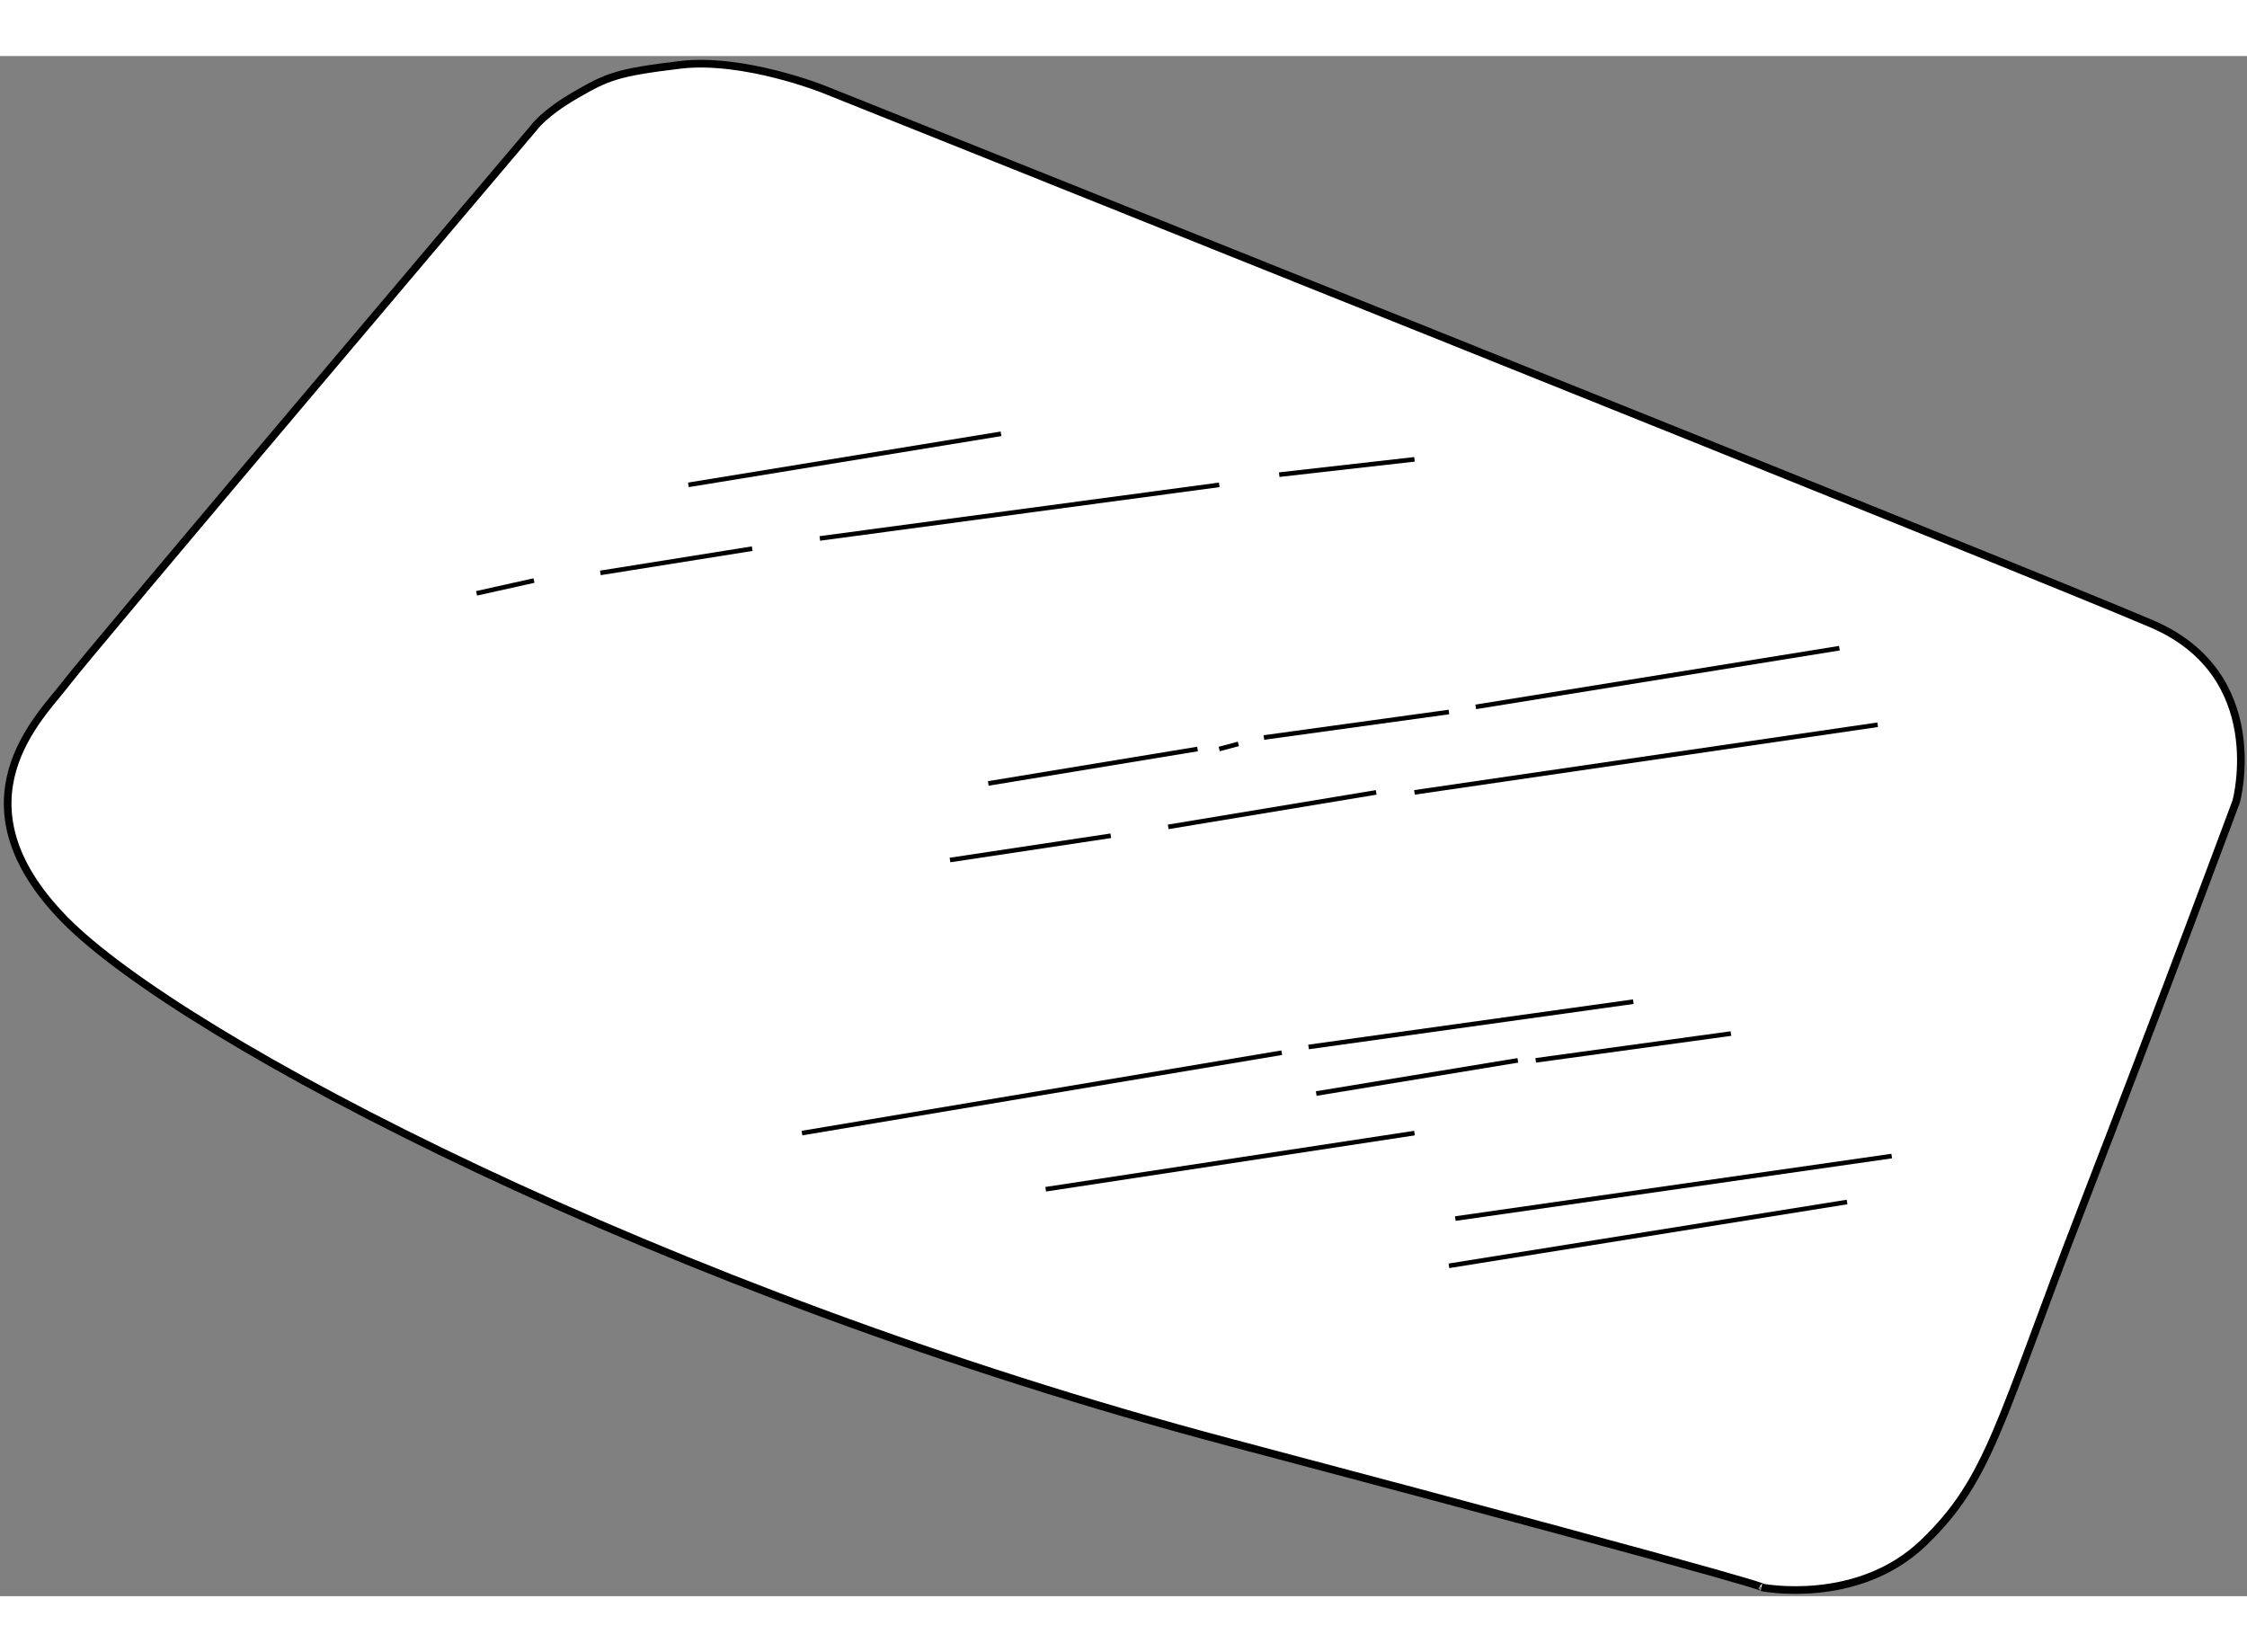 <?xml version="1.0" encoding="utf-8"?>
<!-- Generator: Adobe Illustrator 15.1.0, SVG Export Plug-In . SVG Version: 6.00 Build 0)  -->
<!DOCTYPE svg PUBLIC "-//W3C//DTD SVG 1.1//EN" "http://www.w3.org/Graphics/SVG/1.1/DTD/svg11.dtd">
<svg version="1.1" xmlns="http://www.w3.org/2000/svg" xmlns:xlink="http://www.w3.org/1999/xlink" x="0px" y="0px" width="244.8px"
	 height="180px" viewBox="11.939 33.802 146.742 100.58" enable-background="new 0 0 244.8 180" xml:space="preserve">
	
<rect x="11.939" y="33.802" width="146.742" height="100.58" fill="#808080" stroke="none"/>
	
<g><path fill="#FFFFFF" stroke="#000000" stroke-width="0.5" d="M46.812,38.473c0,0-29.125,34.375-30.625,36.375
			s-7.625,7.625,0,15.375s38.844,24.25,76.109,34.125c37.266,9.875,34.682,9.458,34.682,9.458s6.25,1.251,10.584-2.916
			c4.332-4.167,4.916-7.834,10.332-21.834c5.418-14,10.084-26.583,10.084-26.583s2.25-8.25-5.5-11.583s-86.75-34.917-86.75-34.917
			s-5.229-2.094-9.385-1.594s-4.75,0.781-6.813,1.969S46.812,38.473,46.812,38.473z"></path><line fill="none" stroke="#000000" stroke-width="0.3" x1="56.896" y1="61.806" x2="77.312" y2="58.473"></line><line fill="none" stroke="#000000" stroke-width="0.3" x1="43.062" y1="68.89" x2="46.812" y2="68.056"></line><line fill="none" stroke="#000000" stroke-width="0.3" x1="51.146" y1="67.556" x2="61.062" y2="65.973"></line><line fill="none" stroke="#000000" stroke-width="0.3" x1="65.479" y1="65.306" x2="91.562" y2="61.806"></line><line fill="none" stroke="#000000" stroke-width="0.3" x1="95.479" y1="61.14" x2="104.312" y2="60.14"></line><line fill="none" stroke="#000000" stroke-width="0.3" x1="76.479" y1="81.306" x2="90.146" y2="79.056"></line><line fill="none" stroke="#000000" stroke-width="0.3" x1="91.562" y1="79.056" x2="92.812" y2="78.723"></line><line fill="none" stroke="#000000" stroke-width="0.3" x1="94.479" y1="78.306" x2="106.562" y2="76.64"></line><line fill="none" stroke="#000000" stroke-width="0.3" x1="108.312" y1="76.306" x2="132.063" y2="72.473"></line><line fill="none" stroke="#000000" stroke-width="0.3" x1="134.563" y1="77.473" x2="104.312" y2="81.89"></line><line fill="none" stroke="#000000" stroke-width="0.3" x1="101.812" y1="81.89" x2="88.229" y2="84.142"></line><line fill="none" stroke="#000000" stroke-width="0.3" x1="84.479" y1="84.723" x2="73.979" y2="86.306"></line><line fill="none" stroke="#000000" stroke-width="0.3" x1="80.229" y1="107.807" x2="104.312" y2="104.14"></line><line fill="none" stroke="#000000" stroke-width="0.3" x1="106.979" y1="109.723" x2="135.479" y2="105.64"></line><line fill="none" stroke="#000000" stroke-width="0.3" x1="106.562" y1="112.807" x2="132.563" y2="108.64"></line><line fill="none" stroke="#000000" stroke-width="0.3" x1="97.896" y1="101.557" x2="111.062" y2="99.39"></line><line fill="none" stroke="#000000" stroke-width="0.3" x1="112.229" y1="99.39" x2="124.979" y2="97.64"></line><line fill="none" stroke="#000000" stroke-width="0.3" x1="97.396" y1="98.515" x2="118.604" y2="95.557"></line><line fill="none" stroke="#000000" stroke-width="0.3" x1="64.312" y1="104.14" x2="95.646" y2="98.89"></line></g>


</svg>